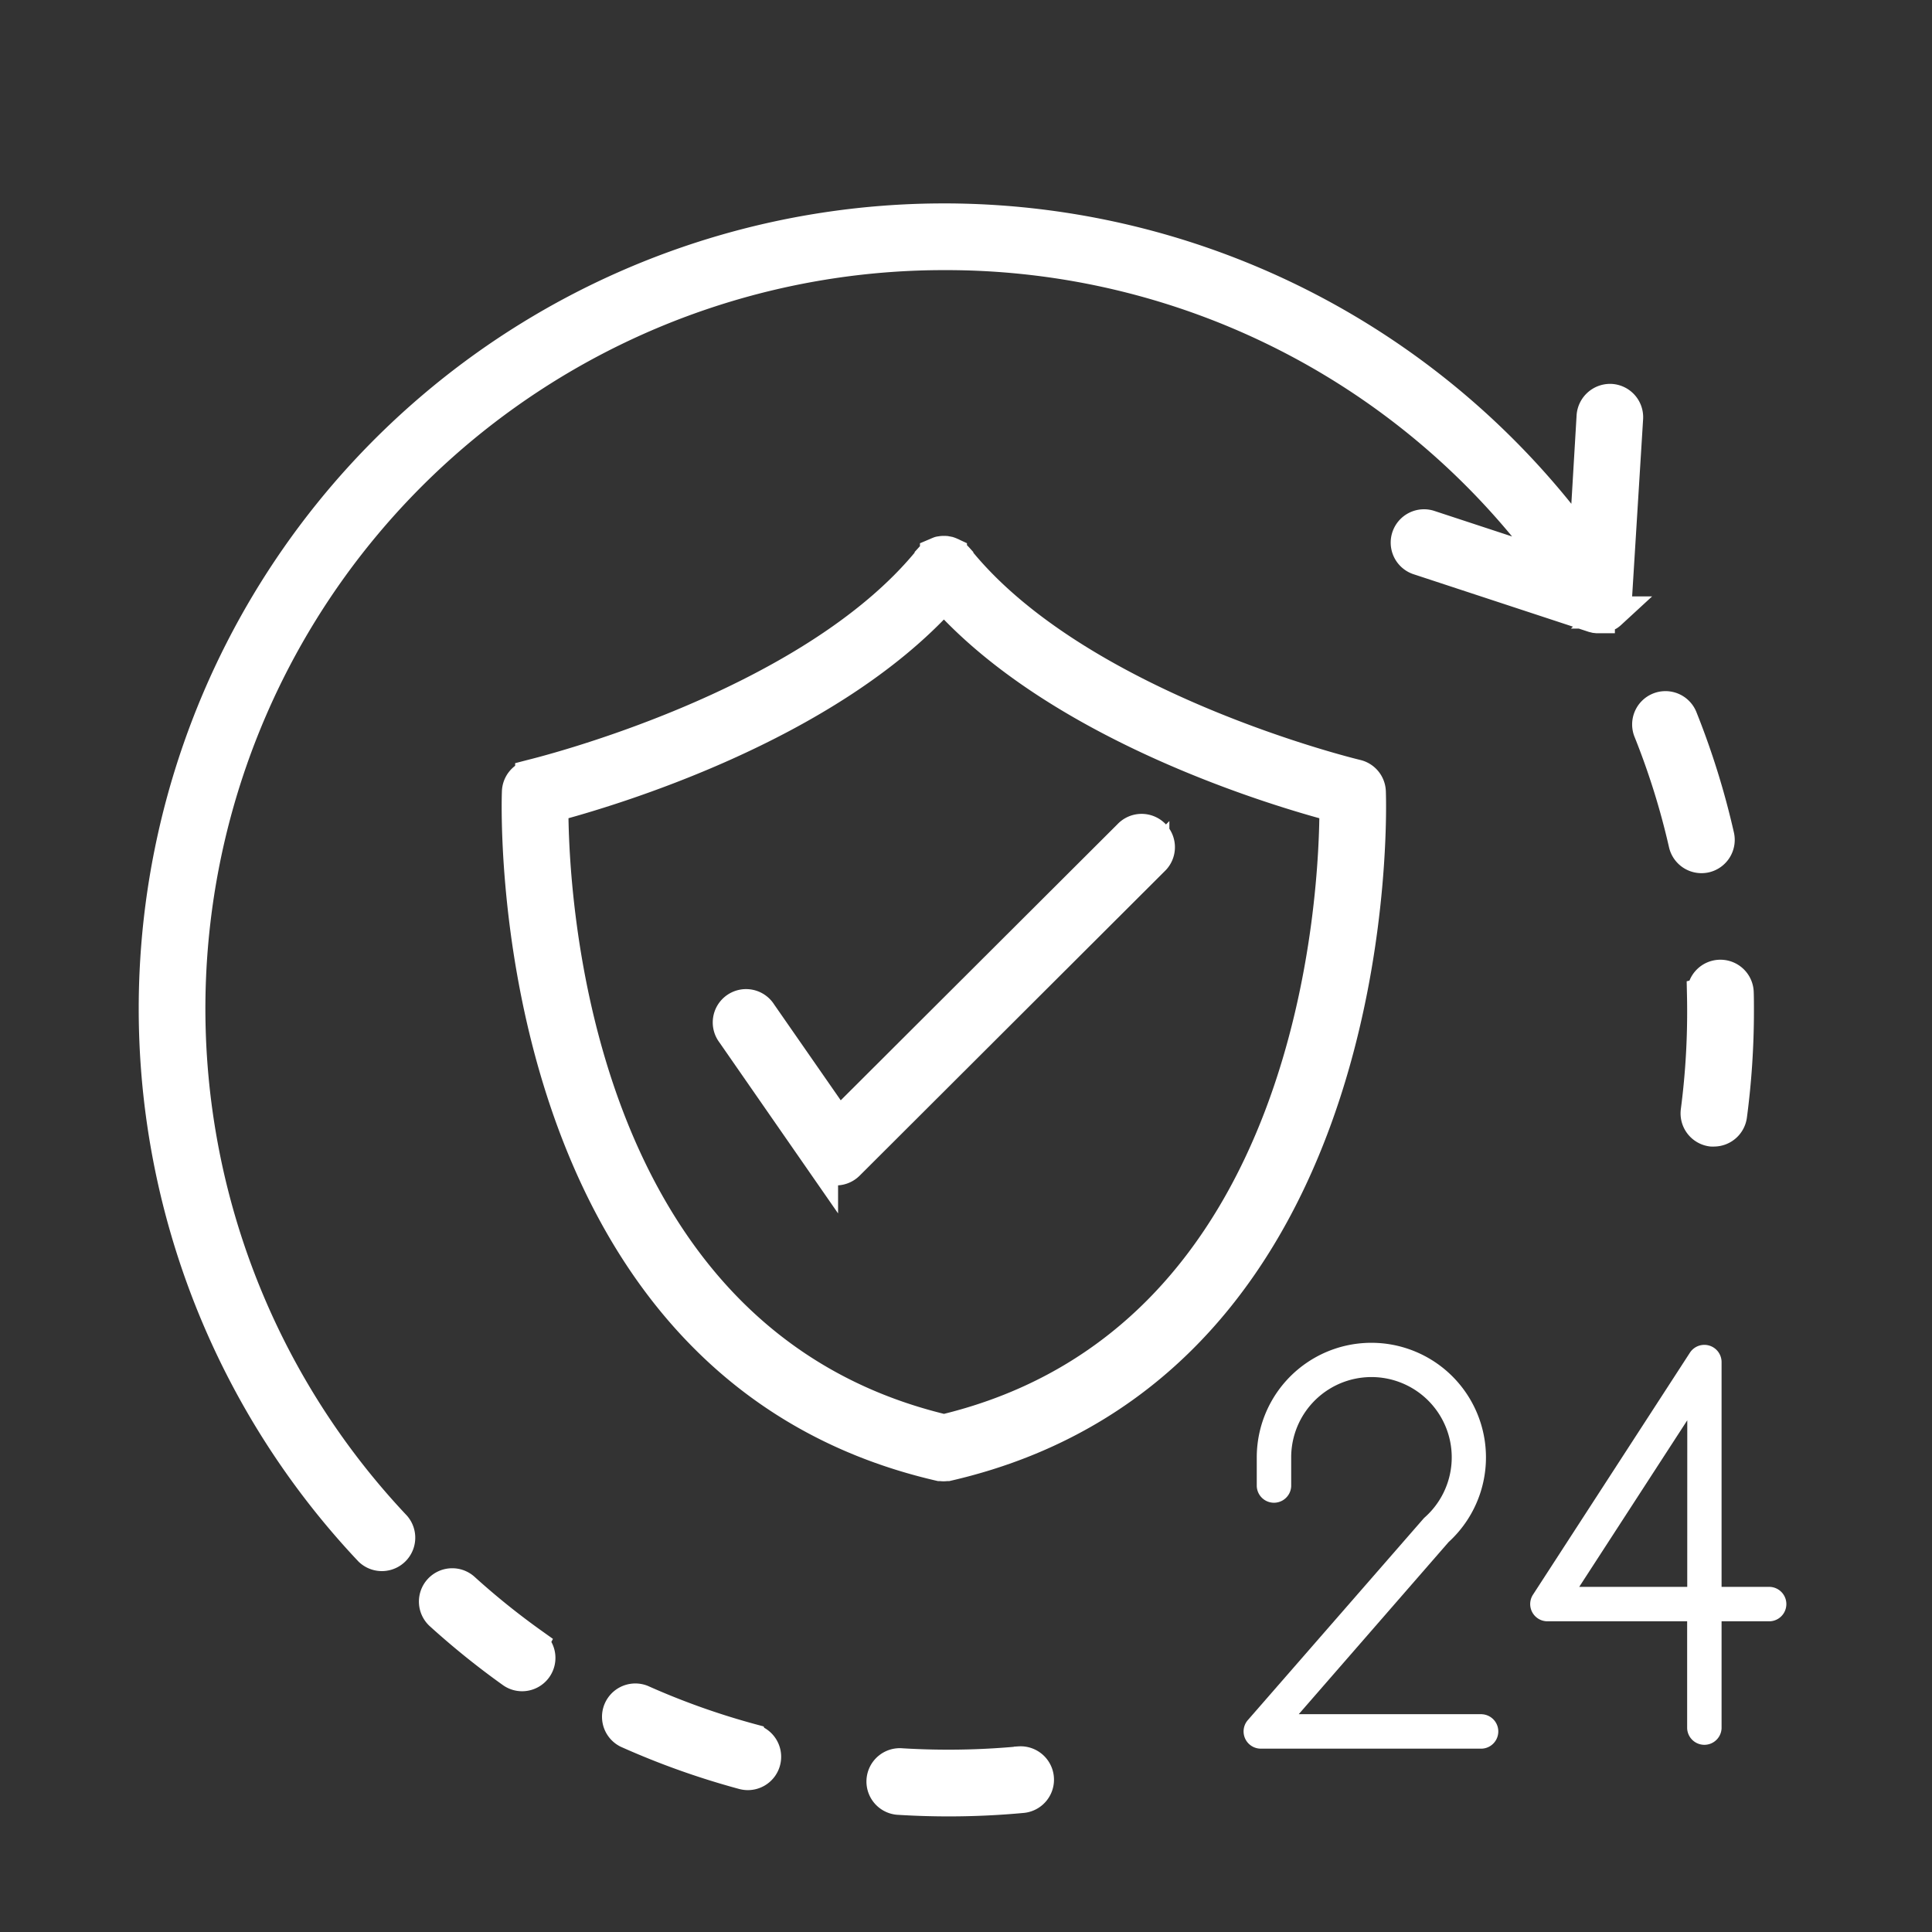 <svg id="Component_350_1" data-name="Component 350 – 1" xmlns="http://www.w3.org/2000/svg" width="60" height="60" viewBox="0 0 60 60">
  <rect x="0" y="0" width="60" height="60" fill="#333333" stroke="none"/>
  <g id="Group_2120" data-name="Group 2120" transform="translate(-895.86 -471.91)">
    <g id="Group_2119" data-name="Group 2119" transform="translate(900.666 478.73)">
      <g id="Group_2118" data-name="Group 2118">
        <g id="Group_2117" data-name="Group 2117">
          <path id="Path_56422" data-name="Path 56422" d="M155.55,130.5a.535.535,0,0,0-.412-.5c-.087-.02-8.682-2.09-12.4-6.746v-.005c-.009-.01-.018-.018-.028-.028a.545.545,0,0,0-.05-.049l-.018-.012a.674.674,0,0,0-.068-.044l-.033-.014a.555.555,0,0,0-.063-.025.231.231,0,0,1-.044-.01l-.056-.01a.411.411,0,0,0-.051,0,.4.4,0,0,0-.05,0,.319.319,0,0,0-.056.01c-.018,0-.03,0-.045.01a.439.439,0,0,0-.062.025l-.033.014a.553.553,0,0,0-.067.043l-.02.013h0c-.017.015-.033.032-.049.048s-.02.019-.029.029v.005c-3.726,4.655-12.322,6.725-12.407,6.747a.535.535,0,0,0-.411.5c-.009.177-.659,17.733,13.1,20.909h.04a.479.479,0,0,0,.078.006.471.471,0,0,0,.078-.006h.04C156.208,148.234,155.558,130.678,155.55,130.5Zm-13.225,19.836c-11.654-2.78-12.168-16.85-12.162-19.394,1.743-.46,8.523-2.459,12.162-6.522,3.635,4.069,10.42,6.065,12.162,6.522C154.493,133.487,153.984,147.552,142.325,150.337Z" transform="translate(-117.817 -112.733)" fill="#fff" stroke="#fff" stroke-width="1"/>
          <path id="Path_56423" data-name="Path 56423" d="M191.406,209.56a.535.535,0,1,0-.878.609l2.78,4.006a.542.542,0,0,0,.391.228h.048a.535.535,0,0,0,.377-.156l9.473-9.454a.535.535,0,1,0-.755-.757l-9.021,9Z" transform="translate(-172.587 -184.909)" fill="#fff" stroke="#fff" stroke-width="1"/>
          <path id="Path_56424" data-name="Path 56424" d="M48.127,27.518a23.309,23.309,0,0,1,19.032,9.754l-3.938-1.295a.535.535,0,1,0-.334,1.016l5.411,1.78.026.006.04.01.055.006h.047a.506.506,0,0,0,.08-.006h.022a.569.569,0,0,0,.071-.018l.029-.011c.022-.01.045-.021.066-.033l.015-.007h.006l.011-.006a.478.478,0,0,0,.062-.051l.013-.012a.527.527,0,0,0,.06-.069l.007-.012a.566.566,0,0,0,.043-.075s0-.005,0-.009a.5.5,0,0,0,.028-.086.131.131,0,0,0,0-.017.4.4,0,0,0,.012-.079l.352-5.686a.535.535,0,0,0-.5-.567.543.543,0,0,0-.567.5l-.243,4.1A24.509,24.509,0,1,0,30.3,67.77a.537.537,0,0,0,.778-.739A23.435,23.435,0,0,1,48.127,27.518Z" transform="translate(-23.62 -26.449)" fill="#fff" stroke="#fff" stroke-width="1"/>
          <path id="Path_56425" data-name="Path 56425" d="M162.271,457.523a23.287,23.287,0,0,1-3.441-1.222.535.535,0,0,0-.435.976,24.3,24.3,0,0,0,3.6,1.283.574.574,0,0,0,.14.018.535.535,0,0,0,.138-1.051Z" transform="translate(-143.713 -410.304)" fill="#fff" stroke="#fff" stroke-width="1"/>
          <path id="Path_56426" data-name="Path 56426" d="M108.125,424.754a23.4,23.4,0,0,1-2.113-1.7.535.535,0,1,0-.719.792,24.526,24.526,0,0,0,2.21,1.78.527.527,0,0,0,.31.1.535.535,0,0,0,.311-.97Z" transform="translate(-96.404 -380.523)" fill="#fff" stroke="#fff" stroke-width="1"/>
          <path id="Path_56427" data-name="Path 56427" d="M239.445,474.553a23.979,23.979,0,0,1-3.656.058.536.536,0,1,0-.066,1.069c.5.031,1.015.047,1.525.047.77,0,1.542-.036,2.3-.107a.537.537,0,0,0-.1-1.069Z" transform="translate(-212.595 -426.637)" fill="#fff" stroke="#fff" stroke-width="1"/>
        </g>
      </g>
      <path id="Path_56428" data-name="Path 56428" d="M458.566,172.278a.535.535,0,0,0,.521.416.563.563,0,0,0,.119-.013.535.535,0,0,0,.4-.642,24.366,24.366,0,0,0-1.136-3.65.535.535,0,1,0-.992.4A23.341,23.341,0,0,1,458.566,172.278Z" transform="translate(-411.052 -152.897)" fill="#fff" stroke="#fff" stroke-width="1"/>
      <path id="Path_56429" data-name="Path 56429" d="M471.628,246.665q.006.269.006.535a23.669,23.669,0,0,1-.2,3.111.535.535,0,0,0,.459.6.545.545,0,0,0,.072,0,.535.535,0,0,0,.529-.464,24.729,24.729,0,0,0,.214-3.253c0-.188,0-.376-.006-.562a.535.535,0,0,0-.535-.523h-.012a.534.534,0,0,0-.523.555Z" transform="translate(-423.544 -222.624)" fill="#fff" stroke="#fff" stroke-width="1"/>
    </g>
    <path id="Path_56430" data-name="Path 56430" d="M337.93,354.852h-5.693l4.655-5.346a3.559,3.559,0,1,0-5.959-2.627v.895a.535.535,0,0,0,1.069,0v-.889a2.493,2.493,0,1,1,4.153,1.851.512.512,0,0,0-.048.048l-5.453,6.254a.535.535,0,0,0,.4.885h6.868a.535.535,0,0,0,0-1.069Z" transform="translate(603.957 170.293)" fill="#fff"/>
    <path id="Path_56431" data-name="Path 56431" d="M421.236,351.449h-1.5v-6.981a.535.535,0,0,0-.984-.291l-4.874,7.516a.535.535,0,0,0,.449.825h4.34v3.324a.535.535,0,0,0,1.069,0v-3.324h1.5a.535.535,0,0,0,0-1.069Zm-2.566,0h-3.355l3.356-5.174Z" transform="translate(529.589 169.743)" fill="#fff"/>
  </g>
  <rect id="Rectangle_3736" data-name="Rectangle 3736" width="60" height="60" fill="none"/>
</svg>
